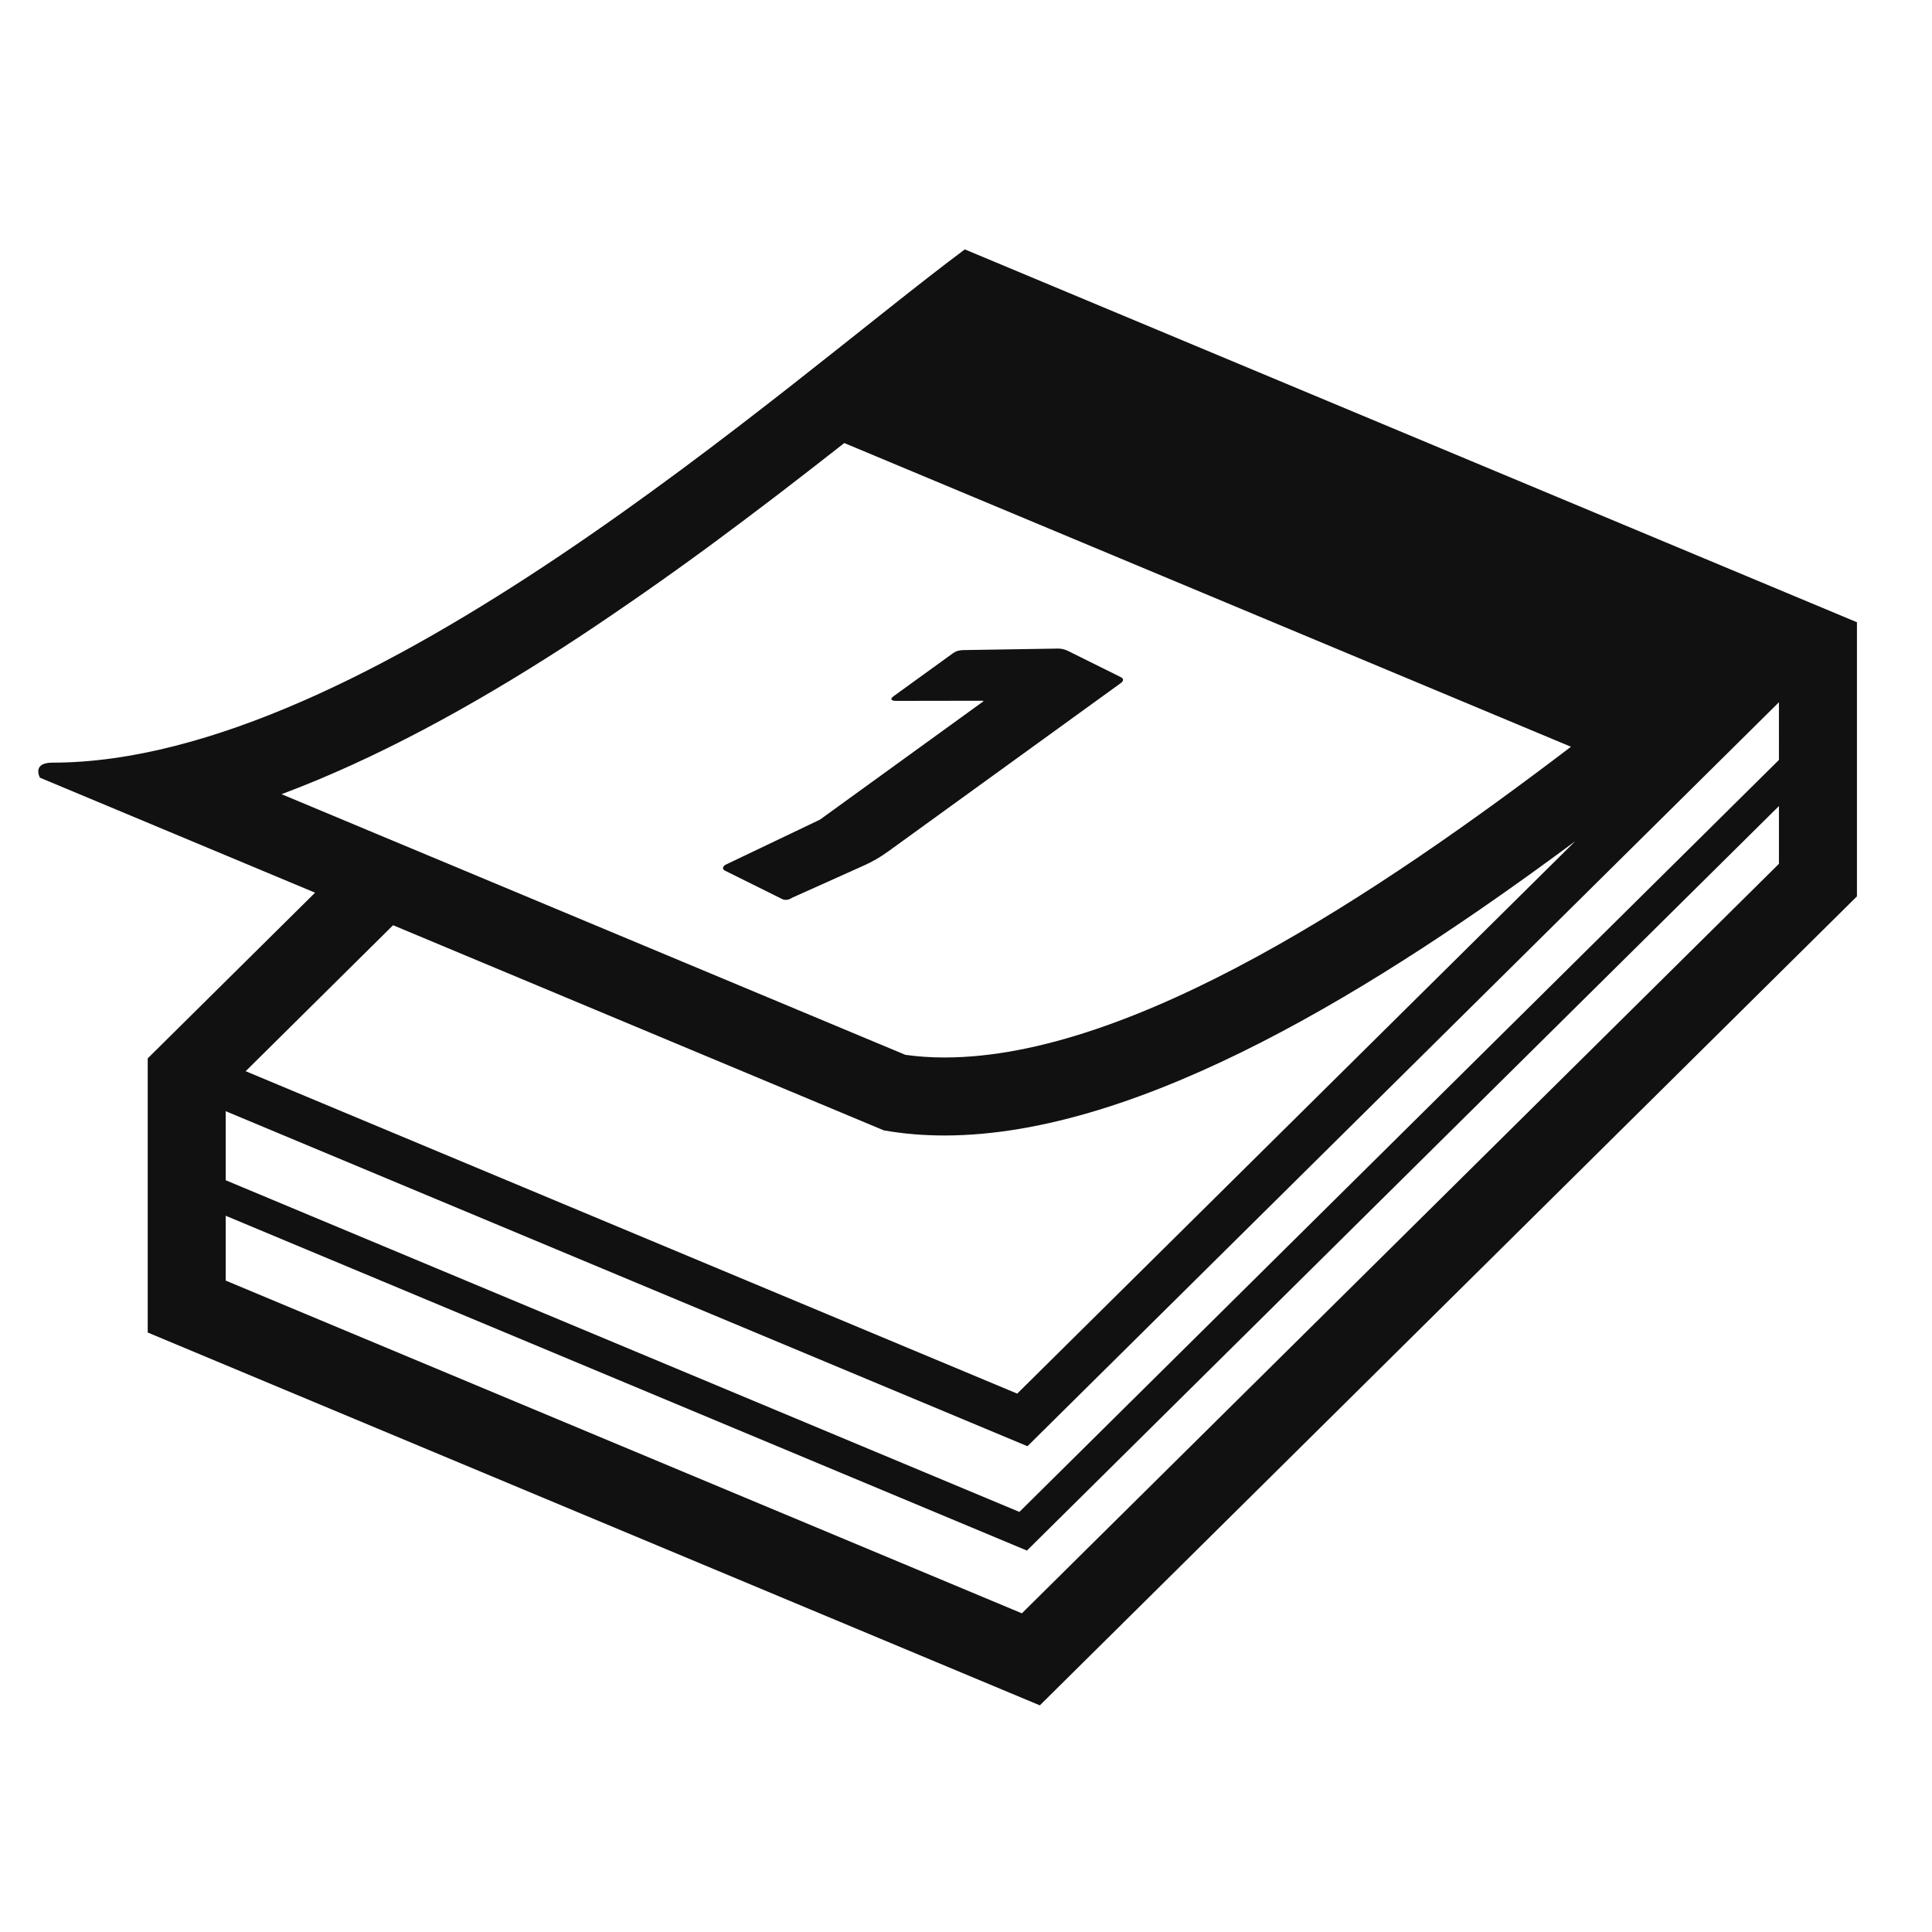 <?xml version="1.0" encoding="utf-8"?>
<!-- Generator: Adobe Illustrator 15.0.0, SVG Export Plug-In . SVG Version: 6.00 Build 0)  -->
<!DOCTYPE svg PUBLIC "-//W3C//DTD SVG 1.1//EN" "http://www.w3.org/Graphics/SVG/1.1/DTD/svg11.dtd">
<svg version="1.1" id="_x32_" xmlns="http://www.w3.org/2000/svg" xmlns:xlink="http://www.w3.org/1999/xlink" x="0px" y="0px"
	 width="511.98px" height="512.012px" viewBox="0 0 511.98 512.012" enable-background="new 0 0 511.98 512.012"
	 xml:space="preserve">
<g>
	<path fill="#111111" d="M255.68,66.092C208.612,101.083,97.315,202.103,13.867,202.103c-5.493,0-3.282,3.984-3.282,3.984
		l72.911,30.475l-44.352,43.909v72.645l236.411,98.803l216.536-214.385v-72.639L255.68,66.092z M74.61,210.458
		c25.039-9.356,50.255-23.206,74.414-38.77c6.044-3.893,11.99-7.923,17.879-11.983c1.294-0.895,2.581-1.776,3.862-2.679
		c5.707-3.984,11.33-8.007,16.839-12.051c0.641-0.47,1.257-0.933,1.897-1.403c5.347-3.946,10.575-7.886,15.697-11.793
		c0.691-0.532,1.381-1.048,2.064-1.579c5.657-4.341,11.147-8.605,16.475-12.794l192.568,80.483
		c-50.769,38.657-115.996,82.344-166.028,82.344c-3.574,0-7.058-0.234-10.365-0.705l-119.858-50.085l-20.646-8.621L74.61,210.458z
		 M104.167,245.183l130.045,54.364c5.225,0.919,10.571,1.357,16.065,1.357c52.334,0,115.621-39.732,167.15-77.978L269.564,369.309
		L65.102,283.869L104.167,245.183z M471.419,228.913L270.797,427.53L59.815,339.358v-17.181l212.321,88.724l199.283-197.294V228.913
		z M471.419,201.382L270.141,400.658L59.816,312.767v-18.303l212.46,88.785l199.143-197.151V201.382z"/>
	<path fill="#111111" d="M207.27,238.247c0.754,0.372,1.768,0.258,2.531-0.295l19.202-8.621c2.19-0.979,4.273-2.193,6.214-3.589
		L297.035,181c0.759-0.554,0.762-1.169,0.008-1.547l-14.104-6.997c-0.884-0.44-1.894-0.638-3.028-0.576l-24.746,0.394
		c-1.129,0.053-1.89,0.295-2.652,0.85l-15.72,11.375c-1.013,0.736-0.637,1.221,0.623,1.237l22.981-0.038l0.247,0.122l-43.361,31.387
		l-25.115,11.998c-0.762,0.545-0.762,1.168-0.007,1.54L207.27,238.247z"/>
</g>
</svg>
